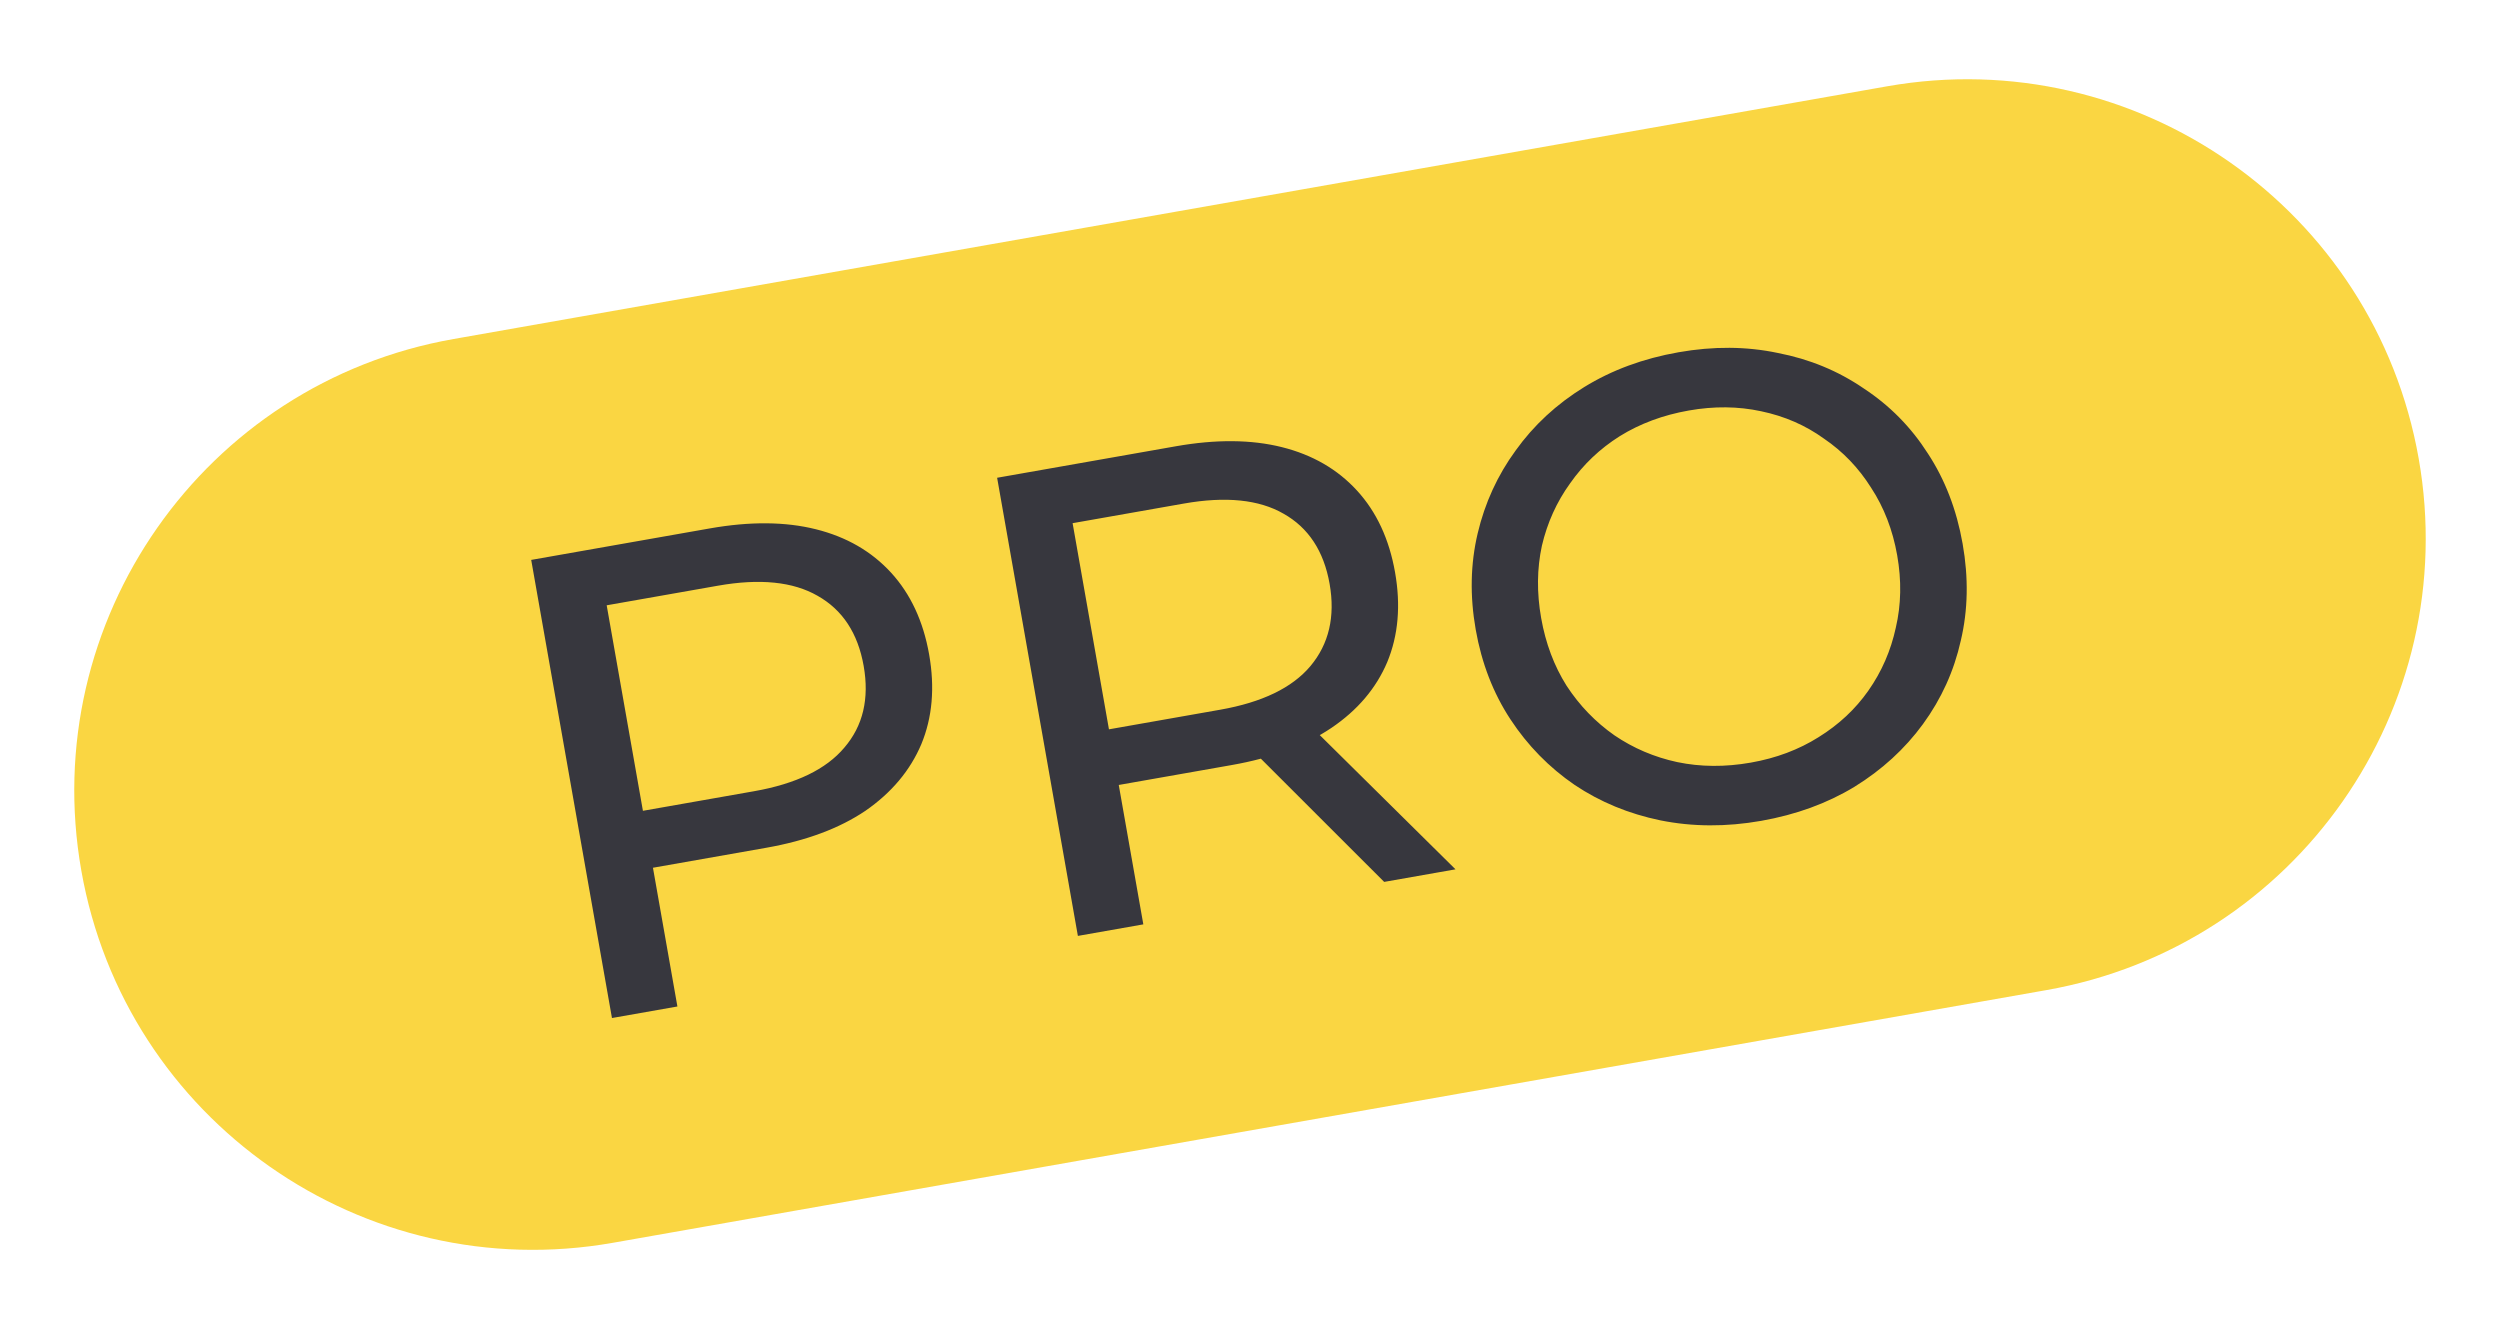 <?xml version="1.0" encoding="UTF-8"?> <svg xmlns="http://www.w3.org/2000/svg" width="158" height="84" viewBox="0 0 158 84" fill="none"> <path d="M119.267 5.454L28.664 21.426C12.891 24.206 2.358 39.247 5.139 55.02C7.919 70.793 22.96 81.325 38.733 78.545L129.336 62.574C145.109 59.793 155.642 44.753 152.861 28.98C150.081 13.207 135.04 2.674 119.267 5.454Z" fill="#FAD642"></path> <path d="M38.676 64.339L33.572 35.386L44.864 33.395C47.401 32.948 49.636 32.966 51.569 33.45C53.503 33.934 55.086 34.849 56.318 36.195C57.55 37.542 58.351 39.263 58.721 41.359C59.09 43.454 58.926 45.346 58.228 47.032C57.526 48.691 56.351 50.093 54.704 51.236C53.053 52.352 50.959 53.133 48.422 53.58L39.405 55.17L40.924 52.898L42.812 63.61L38.676 64.339ZM40.997 53.311L38.771 51.571L47.664 50.004C50.311 49.537 52.21 48.619 53.362 47.25C54.542 45.877 54.949 44.156 54.584 42.088C54.22 40.02 53.249 38.542 51.671 37.654C50.12 36.762 48.021 36.549 45.374 37.016L36.481 38.583L37.978 36.187L40.997 53.311ZM68.122 59.149L63.018 30.195L74.31 28.205C76.847 27.757 79.082 27.776 81.016 28.259C82.949 28.743 84.532 29.658 85.764 31.005C86.997 32.351 87.798 34.072 88.167 36.168C88.537 38.264 88.372 40.155 87.675 41.842C86.972 43.501 85.795 44.888 84.144 46.004C82.492 47.12 80.398 47.901 77.861 48.348L68.844 49.938L70.37 47.707L72.258 58.42L68.122 59.149ZM87.48 55.736L78.265 46.528L82.691 45.748L91.988 54.942L87.48 55.736ZM70.443 48.12L68.224 46.422L77.117 44.854C79.764 44.388 81.664 43.47 82.816 42.101C83.99 40.7 84.395 38.965 84.031 36.897C83.666 34.829 82.695 33.351 81.117 32.464C79.567 31.571 77.468 31.358 74.82 31.825L65.928 33.393L67.424 30.996L70.443 48.12ZM111.303 51.878C109.097 52.267 106.977 52.257 104.943 51.848C102.937 51.434 101.128 50.687 99.516 49.606C97.899 48.498 96.546 47.116 95.458 45.459C94.37 43.803 93.639 41.913 93.265 39.79C92.891 37.667 92.932 35.641 93.388 33.712C93.844 31.784 94.645 30.036 95.79 28.47C96.931 26.876 98.373 25.541 100.117 24.466C101.861 23.391 103.849 22.656 106.083 22.263C108.289 21.874 110.381 21.889 112.36 22.308C114.361 22.694 116.171 23.441 117.788 24.549C119.427 25.625 120.777 26.994 121.838 28.655C122.926 30.311 123.659 32.215 124.038 34.365C124.418 36.516 124.379 38.556 123.923 40.484C123.494 42.408 122.696 44.169 121.528 45.768C120.382 47.335 118.938 48.656 117.194 49.731C115.473 50.773 113.509 51.489 111.303 51.878ZM110.654 48.197C112.254 47.915 113.68 47.379 114.934 46.59C116.216 45.795 117.265 44.814 118.083 43.646C118.924 42.446 119.5 41.122 119.814 39.673C120.155 38.22 120.184 36.694 119.902 35.094C119.62 33.495 119.071 32.071 118.253 30.822C117.464 29.568 116.471 28.535 115.276 27.722C114.104 26.876 112.779 26.299 111.303 25.991C109.855 25.678 108.331 25.662 106.732 25.944C105.105 26.231 103.651 26.771 102.369 27.566C101.115 28.356 100.068 29.351 99.228 30.551C98.382 31.723 97.789 33.036 97.448 34.489C97.135 35.938 97.119 37.462 97.401 39.061C97.683 40.66 98.219 42.087 99.009 43.341C99.826 44.59 100.835 45.635 102.035 46.475C103.23 47.288 104.552 47.851 106 48.164C107.476 48.473 109.027 48.484 110.654 48.197Z" fill="#37373E"></path> </svg> 
